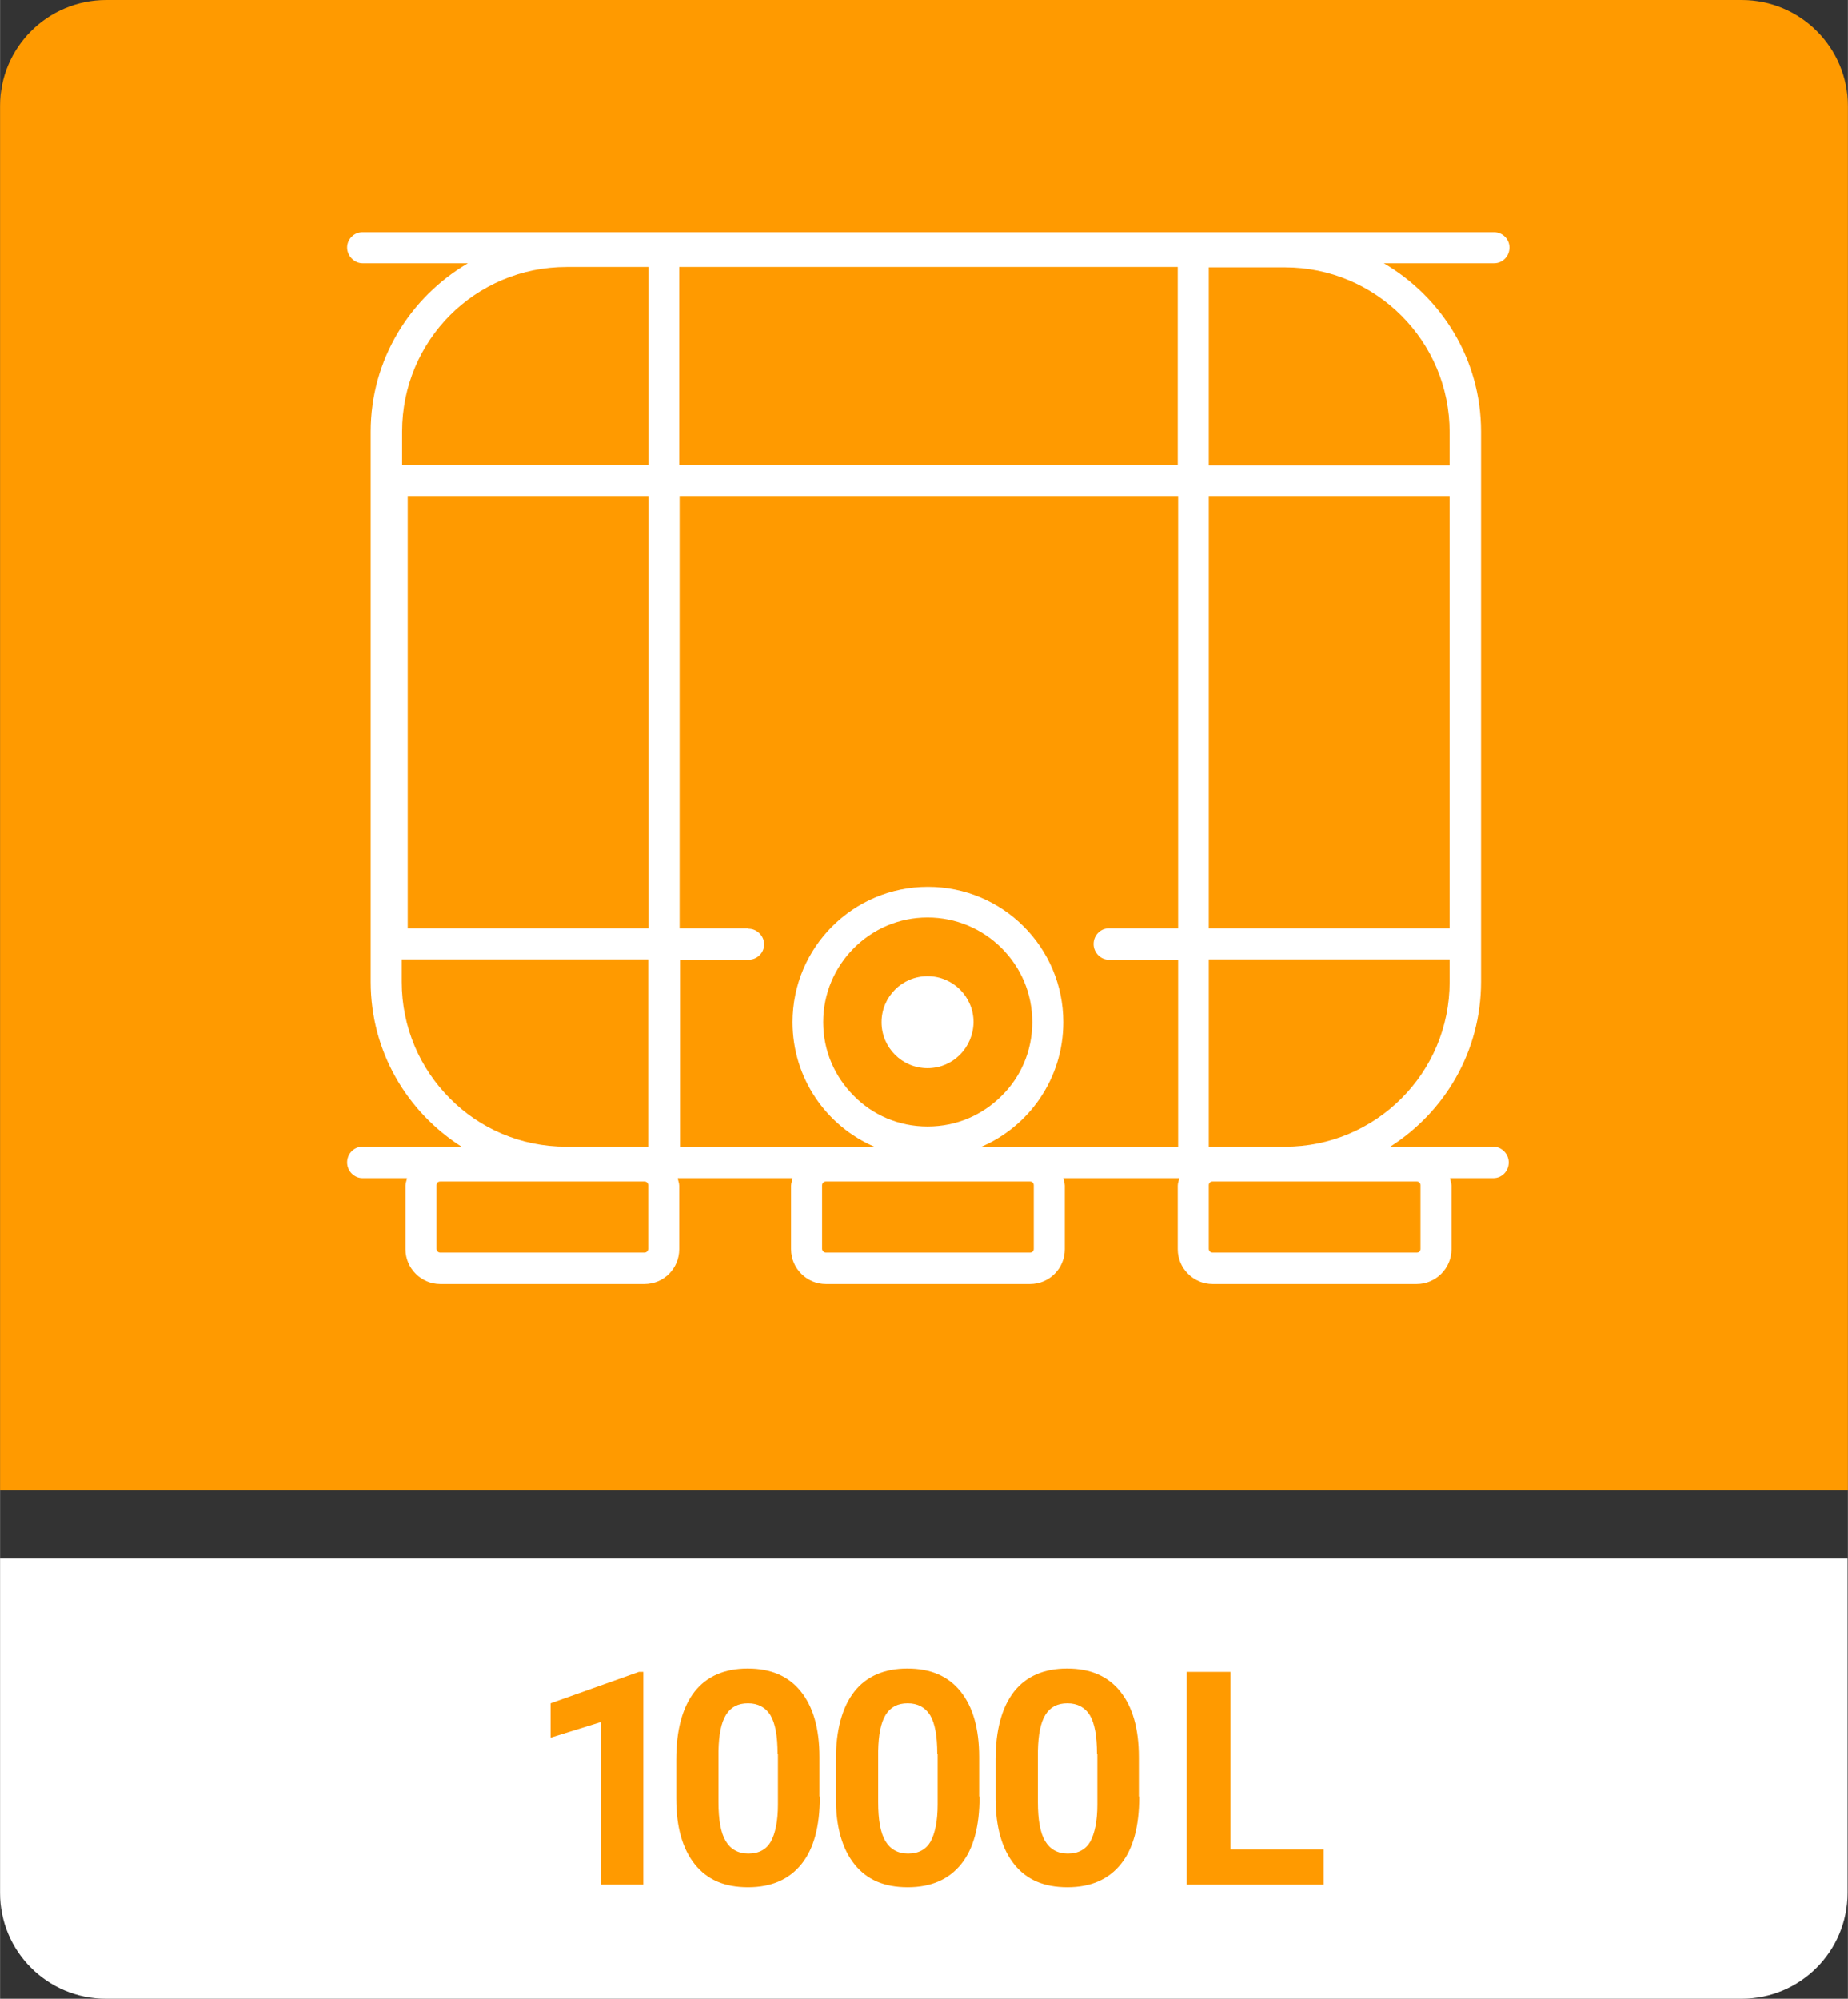 <svg xmlns="http://www.w3.org/2000/svg" id="Capa_1" data-name="Capa 1" width="17.43mm" height="18.85mm" viewBox="0 0 49.41 53.44"><rect x="0" y="0" width="49.41" height="53.44" fill="#333333" stroke="none"/><defs><style>      .cls-1 {        fill: #ff9a00;      }      .cls-2 {        fill: #fff;      }    </style></defs><path class="cls-1" d="M46.57,0H2.84C1.27,0,0,1.27,0,2.83v37.02h49.41V2.84c0-1.57-1.27-2.84-2.84-2.84Z"></path><path class="cls-2" d="M2.83,53.44h43.74c1.57,0,2.83-1.27,2.83-2.83v-8.94H0v8.94c0,1.57,1.27,2.83,2.83,2.83Z"></path><g><path class="cls-1" d="M17.2,50.39h-1.13v-4.35l-1.35.42v-.92l2.36-.84h.12v5.7Z"></path><path class="cls-1" d="M21.92,48.04c0,.79-.16,1.39-.49,1.8s-.8.62-1.43.62-1.09-.2-1.42-.61-.5-1-.5-1.76v-1.05c0-.79.17-1.4.49-1.81s.8-.62,1.42-.62,1.09.2,1.42.61.5.99.5,1.76v1.05ZM20.79,46.89c0-.47-.06-.81-.19-1.03-.13-.21-.33-.32-.6-.32s-.46.1-.59.31c-.13.21-.19.53-.2.96v1.38c0,.46.06.81.19,1.03s.33.34.61.34.48-.11.6-.32c.12-.22.19-.55.19-.99v-1.35Z"></path><path class="cls-1" d="M26.19,48.04c0,.79-.16,1.39-.49,1.8s-.8.62-1.43.62-1.09-.2-1.42-.61-.5-1-.5-1.76v-1.05c0-.79.17-1.4.49-1.81s.8-.62,1.42-.62,1.09.2,1.42.61.5.99.5,1.76v1.05ZM25.06,46.89c0-.47-.06-.81-.19-1.03-.13-.21-.33-.32-.6-.32s-.46.1-.59.31c-.13.21-.19.53-.2.96v1.38c0,.46.06.81.19,1.03s.33.34.61.34.48-.11.6-.32c.12-.22.19-.55.19-.99v-1.35Z"></path><path class="cls-1" d="M30.46,48.04c0,.79-.16,1.39-.49,1.8s-.8.62-1.43.62-1.09-.2-1.42-.61-.5-1-.5-1.76v-1.05c0-.79.17-1.4.49-1.81s.8-.62,1.42-.62,1.09.2,1.42.61.5.99.5,1.76v1.05ZM29.33,46.89c0-.47-.06-.81-.19-1.03-.13-.21-.33-.32-.6-.32s-.46.1-.59.31c-.13.21-.19.53-.2.96v1.38c0,.46.06.81.19,1.03s.33.34.61.34.48-.11.6-.32c.12-.22.19-.55.19-.99v-1.35Z"></path><path class="cls-1" d="M32.9,49.45h2.49v.94h-3.66v-5.69h1.17v4.75Z"></path></g><g><path class="cls-2" d="M24.8,26.1c-.68,0-1.23.55-1.23,1.23s.55,1.23,1.23,1.23,1.22-.55,1.23-1.23c0-.68-.55-1.23-1.23-1.23Z"></path><path class="cls-2" d="M39.94,30.66h-2.77c1.46-.93,2.43-2.55,2.43-4.41v-.6h0v-13.22h0v-.89c0-1.93-1.05-3.59-2.6-4.5h2.95c.23,0,.41-.19.41-.42s-.19-.41-.41-.41H9.69c-.23,0-.41.19-.41.41s.19.42.41.42h2.82c-1.55.91-2.6,2.58-2.6,4.5v14.71c0,1.86.97,3.48,2.43,4.41h-2.65c-.23,0-.41.19-.41.42s.19.42.41.42h1.19c-.01.07-.04.13-.04.2v1.7c0,.51.42.93.93.93h5.46c.52,0,.93-.42.93-.93v-1.7c0-.07-.03-.13-.04-.2h3.07c-.01.07-.04.13-.04.2v1.7c0,.51.42.93.93.93h5.46c.52,0,.93-.42.93-.93v-1.7c0-.07-.03-.13-.04-.2h3.1c-.01.07-.04.13-.04.2v1.7c0,.51.42.93.93.93h5.46c.51,0,.93-.42.93-.93v-1.7c0-.07-.03-.13-.04-.2h1.16c.23,0,.41-.19.41-.42s-.19-.42-.41-.42ZM17.33,33.39c0,.06-.05.1-.1.1h-5.46c-.06,0-.1-.05-.1-.1v-1.7c0-.06.04-.1.1-.1h5.46c.06,0,.1.04.1.1v1.7ZM27.64,33.39c0,.06-.04.1-.1.1h-5.46c-.05,0-.1-.05-.1-.1v-1.7c0-.06.05-.1.1-.1h5.46c.06,0,.1.04.1.1v1.7ZM37.98,33.39c0,.06-.04.1-.1.1h-5.46c-.06,0-.1-.05-.1-.1v-1.7c0-.06.04-.1.1-.1h5.46c.06,0,.1.04.1.1v1.7ZM20,24.82h-1.83v-11.56h13.33v11.56h-1.85c-.23,0-.41.19-.41.42s.19.42.41.42h1.85s0,5.01,0,5.01h-5.28c1.3-.55,2.21-1.84,2.21-3.34,0-2-1.62-3.62-3.62-3.62s-3.62,1.62-3.62,3.62c0,1.5.91,2.79,2.21,3.34h-5.22v-5.01h1.83c.23,0,.42-.18.42-.41s-.19-.42-.42-.42ZM17.34,24.82h-6.44v-11.56h6.44v11.56ZM31.49,7.14v5.29h-13.33v-5.29h13.33ZM38.76,24.82h-6.44v-11.56h6.44v11.56ZM24.8,30.12c-.77,0-1.47-.31-1.97-.82-.51-.51-.82-1.2-.82-1.97s.31-1.47.82-1.98c.51-.51,1.2-.82,1.97-.82s1.47.31,1.98.82.82,1.2.82,1.98c0,.77-.31,1.47-.82,1.97-.51.51-1.2.82-1.98.82ZM38.76,26.25c0,1.22-.49,2.32-1.29,3.12-.8.8-1.9,1.29-3.11,1.29h-2.04v-5.01h6.44s0,.6,0,.6ZM38.76,11.55v.89h-6.44v-5.29h2.03c1.22,0,2.32.49,3.12,1.29.8.8,1.29,1.9,1.29,3.12ZM12.03,8.43c.8-.8,1.9-1.29,3.12-1.29h2.19v5.29h-6.59v-.89c0-1.22.49-2.32,1.29-3.12ZM12.03,29.37c-.8-.8-1.29-1.9-1.29-3.12v-.6h6.59v5.01h-2.19c-1.22,0-2.32-.49-3.11-1.29Z"></path></g></svg>